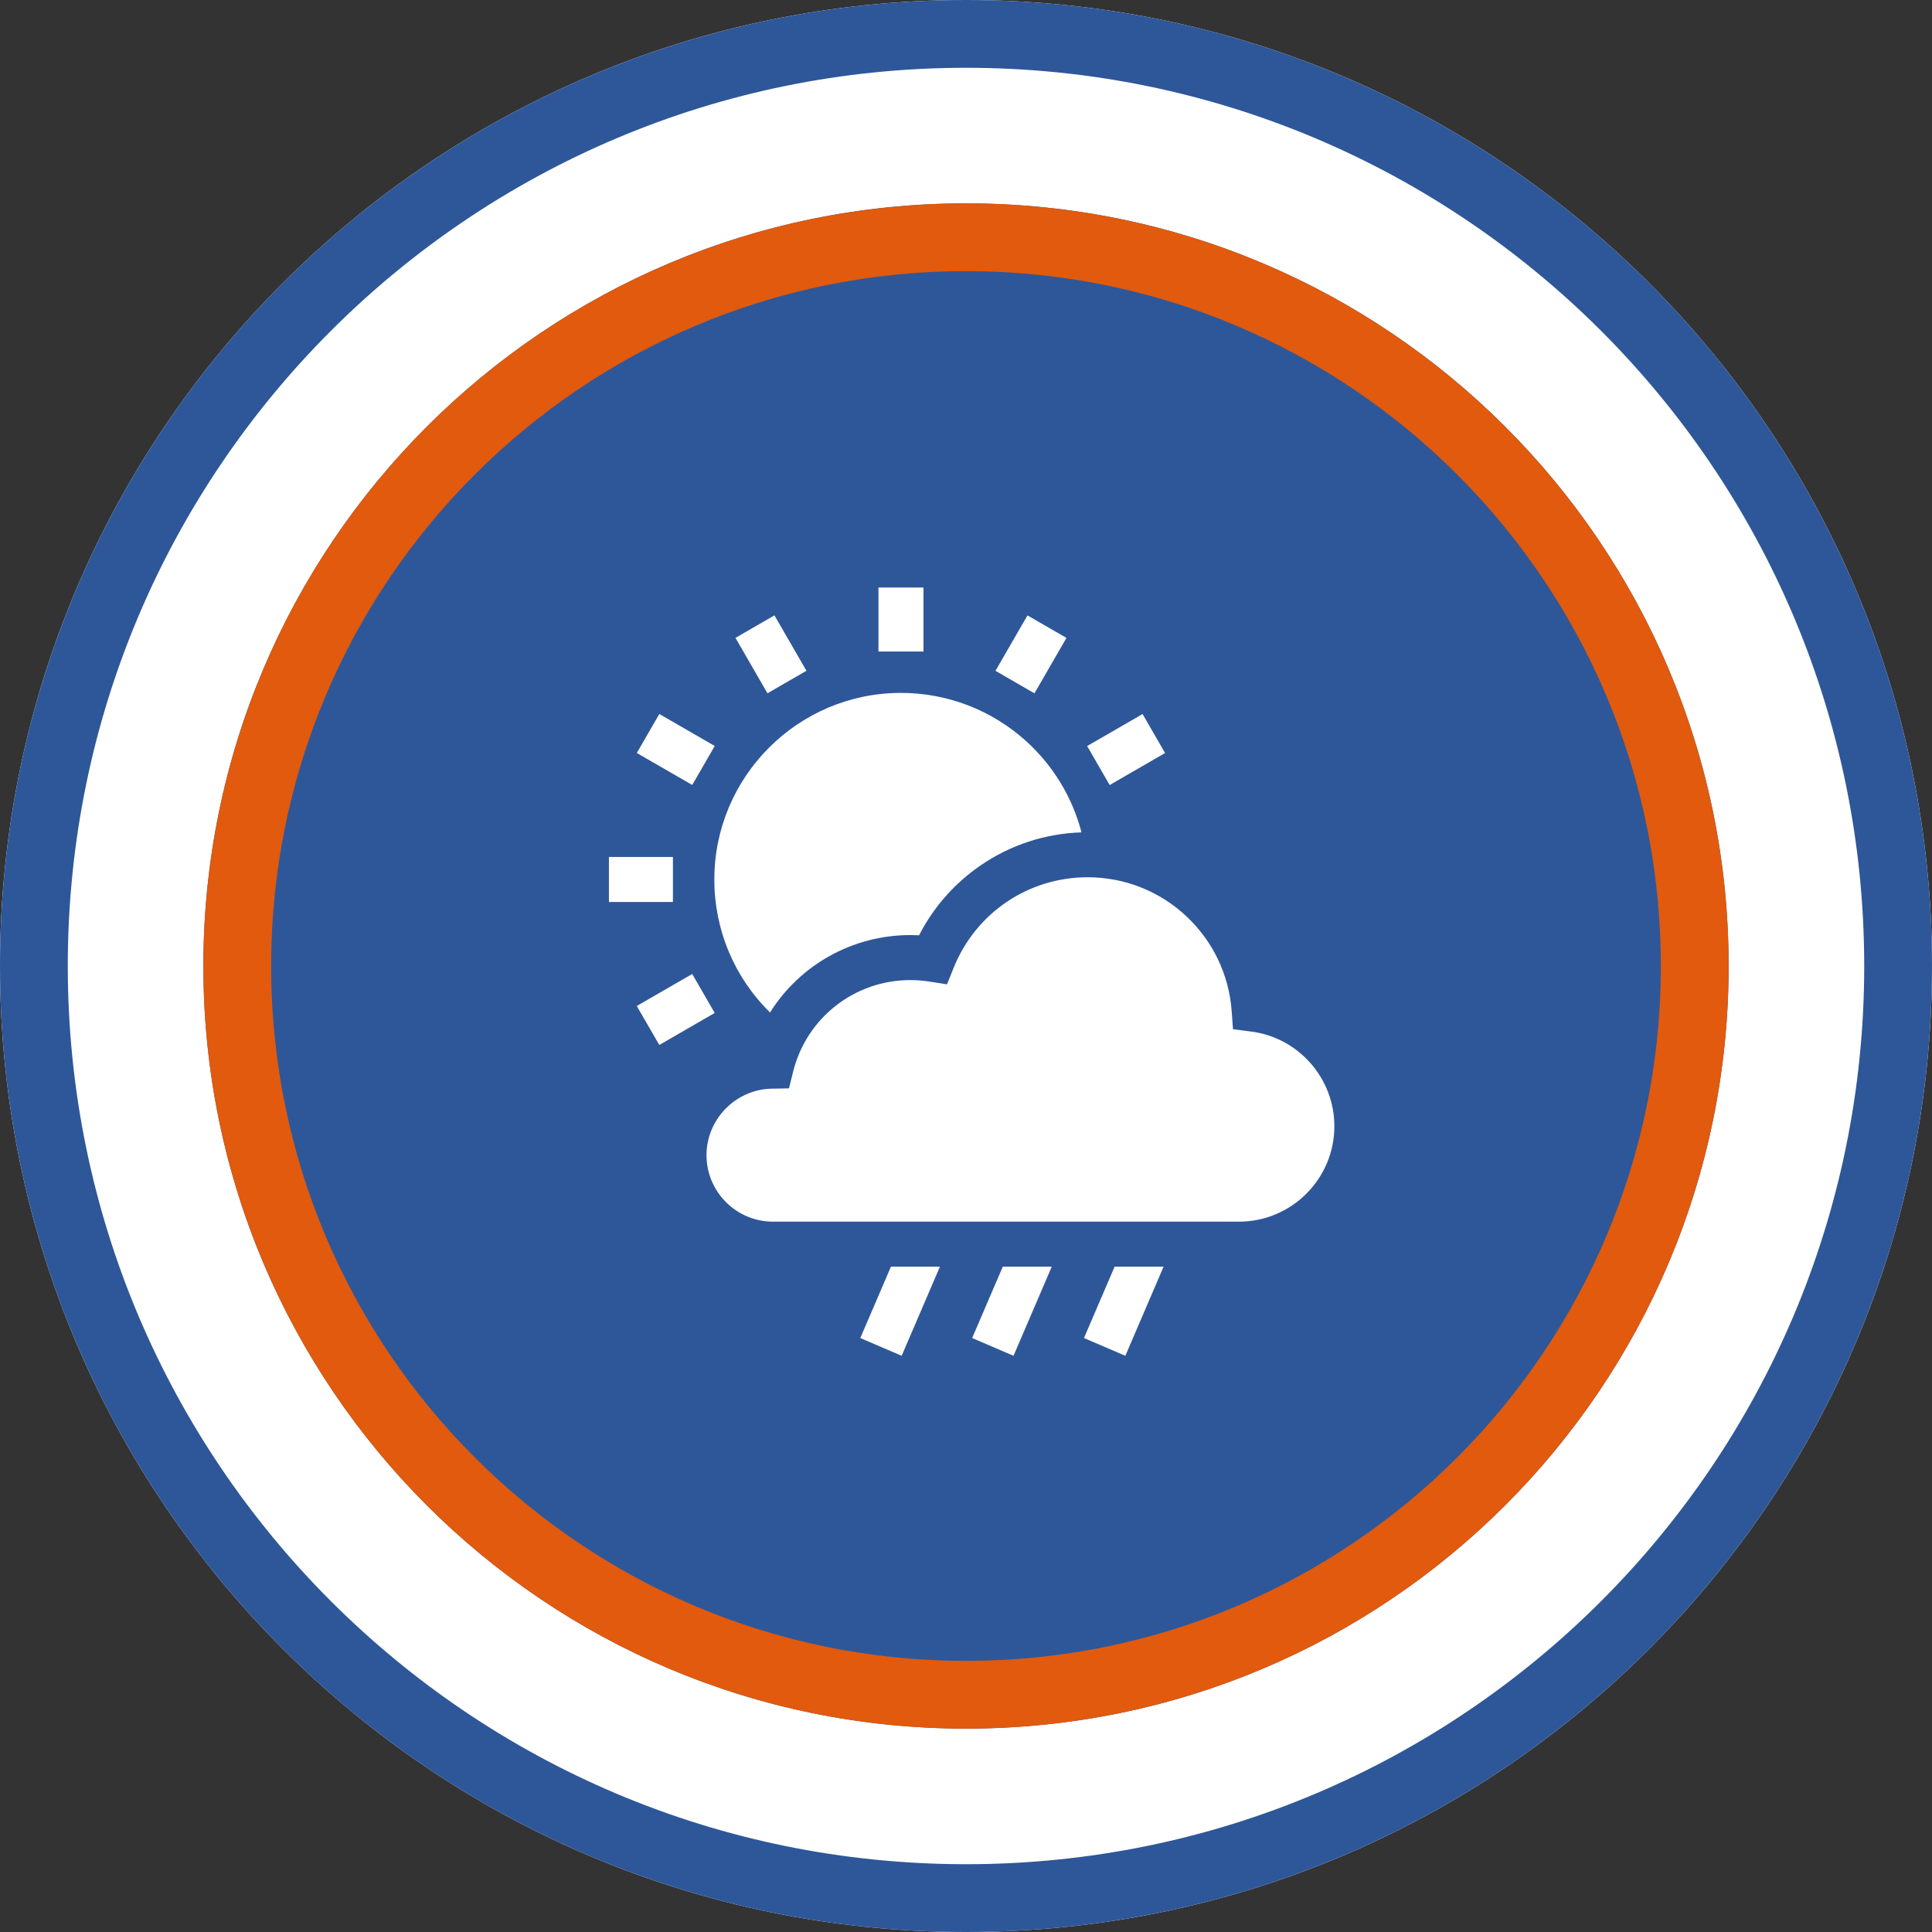 <?xml version="1.0" encoding="UTF-8"?>
<svg xmlns="http://www.w3.org/2000/svg" width="171" height="171" viewBox="0 0 171 171" fill="none">
  <rect x="0" y="0" width="171" height="171" fill="#333333" stroke="none"/>
  <g clip-path="url(#clip0_168_31)">
    <path d="M85.5 171C132.72 171 171 132.72 171 85.5C171 38.28 132.72 0 85.5 0C38.28 0 0 38.28 0 85.5C0 132.72 38.28 171 85.5 171Z" fill="white"></path>
    <path d="M85.5 168C131.063 168 168 131.063 168 85.5C168 39.937 131.063 3 85.5 3C39.937 3 3 39.937 3 85.5C3 131.063 39.937 168 85.5 168Z" stroke="#2E5799" stroke-width="6"></path>
    <path d="M85.5 153C122.779 153 153 122.779 153 85.5C153 48.221 122.779 18 85.5 18C48.221 18 18 48.221 18 85.5C18 122.779 48.221 153 85.5 153Z" fill="#2E5799"></path>
    <path d="M85.5 150C121.122 150 150 121.122 150 85.5C150 49.878 121.122 21 85.5 21C49.878 21 21 49.878 21 85.5C21 121.122 49.878 150 85.5 150Z" stroke="#E15A0D" stroke-width="6"></path>
    <g clip-path="url(#clip1_168_31)">
      <path d="M77.752 52H81.736V57.664H77.752V52Z" fill="white"></path>
      <path d="M65.096 56.457L68.546 54.465L71.378 59.37L67.928 61.362L65.096 56.457Z" fill="white"></path>
      <path d="M56.364 66.645L58.356 63.195L63.261 66.027L61.269 69.477L56.364 66.645Z" fill="white"></path>
      <path d="M53.896 75.85H59.56V79.834H53.896V75.85Z" fill="white"></path>
      <path d="M56.361 89.039L61.266 86.207L63.258 89.657L58.353 92.489L56.361 89.039Z" fill="white"></path>
      <path d="M96.223 66.032L101.128 63.2L103.119 66.65L98.215 69.482L96.223 66.032Z" fill="white"></path>
      <path d="M88.109 59.374L90.941 54.469L94.391 56.461L91.559 61.366L88.109 59.374Z" fill="white"></path>
      <path d="M80.576 82.762C80.832 82.762 81.089 82.769 81.346 82.782C82.61 80.312 84.467 78.196 86.778 76.606C89.428 74.783 92.51 73.775 95.723 73.672C94.917 70.578 93.222 67.767 90.813 65.589C87.774 62.842 83.842 61.328 79.741 61.328C70.634 61.328 63.225 68.738 63.225 77.845C63.225 82.317 65.003 86.518 68.154 89.612C70.782 85.433 75.415 82.762 80.576 82.762Z" fill="white"></path>
      <path d="M76.145 118.429L79.806 120L83.193 112.112H78.857L76.145 118.429Z" fill="white"></path>
      <path d="M86.044 118.429L89.705 120L93.091 112.112H88.756L86.044 118.429Z" fill="white"></path>
      <path d="M95.942 118.429L99.603 120L102.989 112.112H98.654L95.942 118.429Z" fill="white"></path>
      <path d="M118.104 99.679C118.104 95.444 114.94 91.843 110.745 91.303L109.132 91.095L109.013 89.473C108.777 86.264 107.346 83.284 104.985 81.08C102.612 78.865 99.516 77.646 96.269 77.646C91.024 77.646 86.37 80.789 84.41 85.654L83.818 87.123L82.253 86.877C81.7 86.79 81.136 86.746 80.576 86.746C75.654 86.746 71.387 90.077 70.201 94.847L69.833 96.329L68.306 96.358C65.122 96.418 62.532 99.058 62.532 102.242C62.532 105.487 65.173 108.128 68.419 108.128H109.655C114.314 108.129 118.104 104.338 118.104 99.679Z" fill="white"></path>
    </g>
  </g>
  <defs>
    <clipPath id="clip0_168_31">
      <rect width="171" height="171" fill="white"></rect>
    </clipPath>
    <clipPath id="clip1_168_31">
      <rect width="68" height="68" fill="white" transform="translate(52 52)"></rect>
    </clipPath>
  </defs>
</svg>
